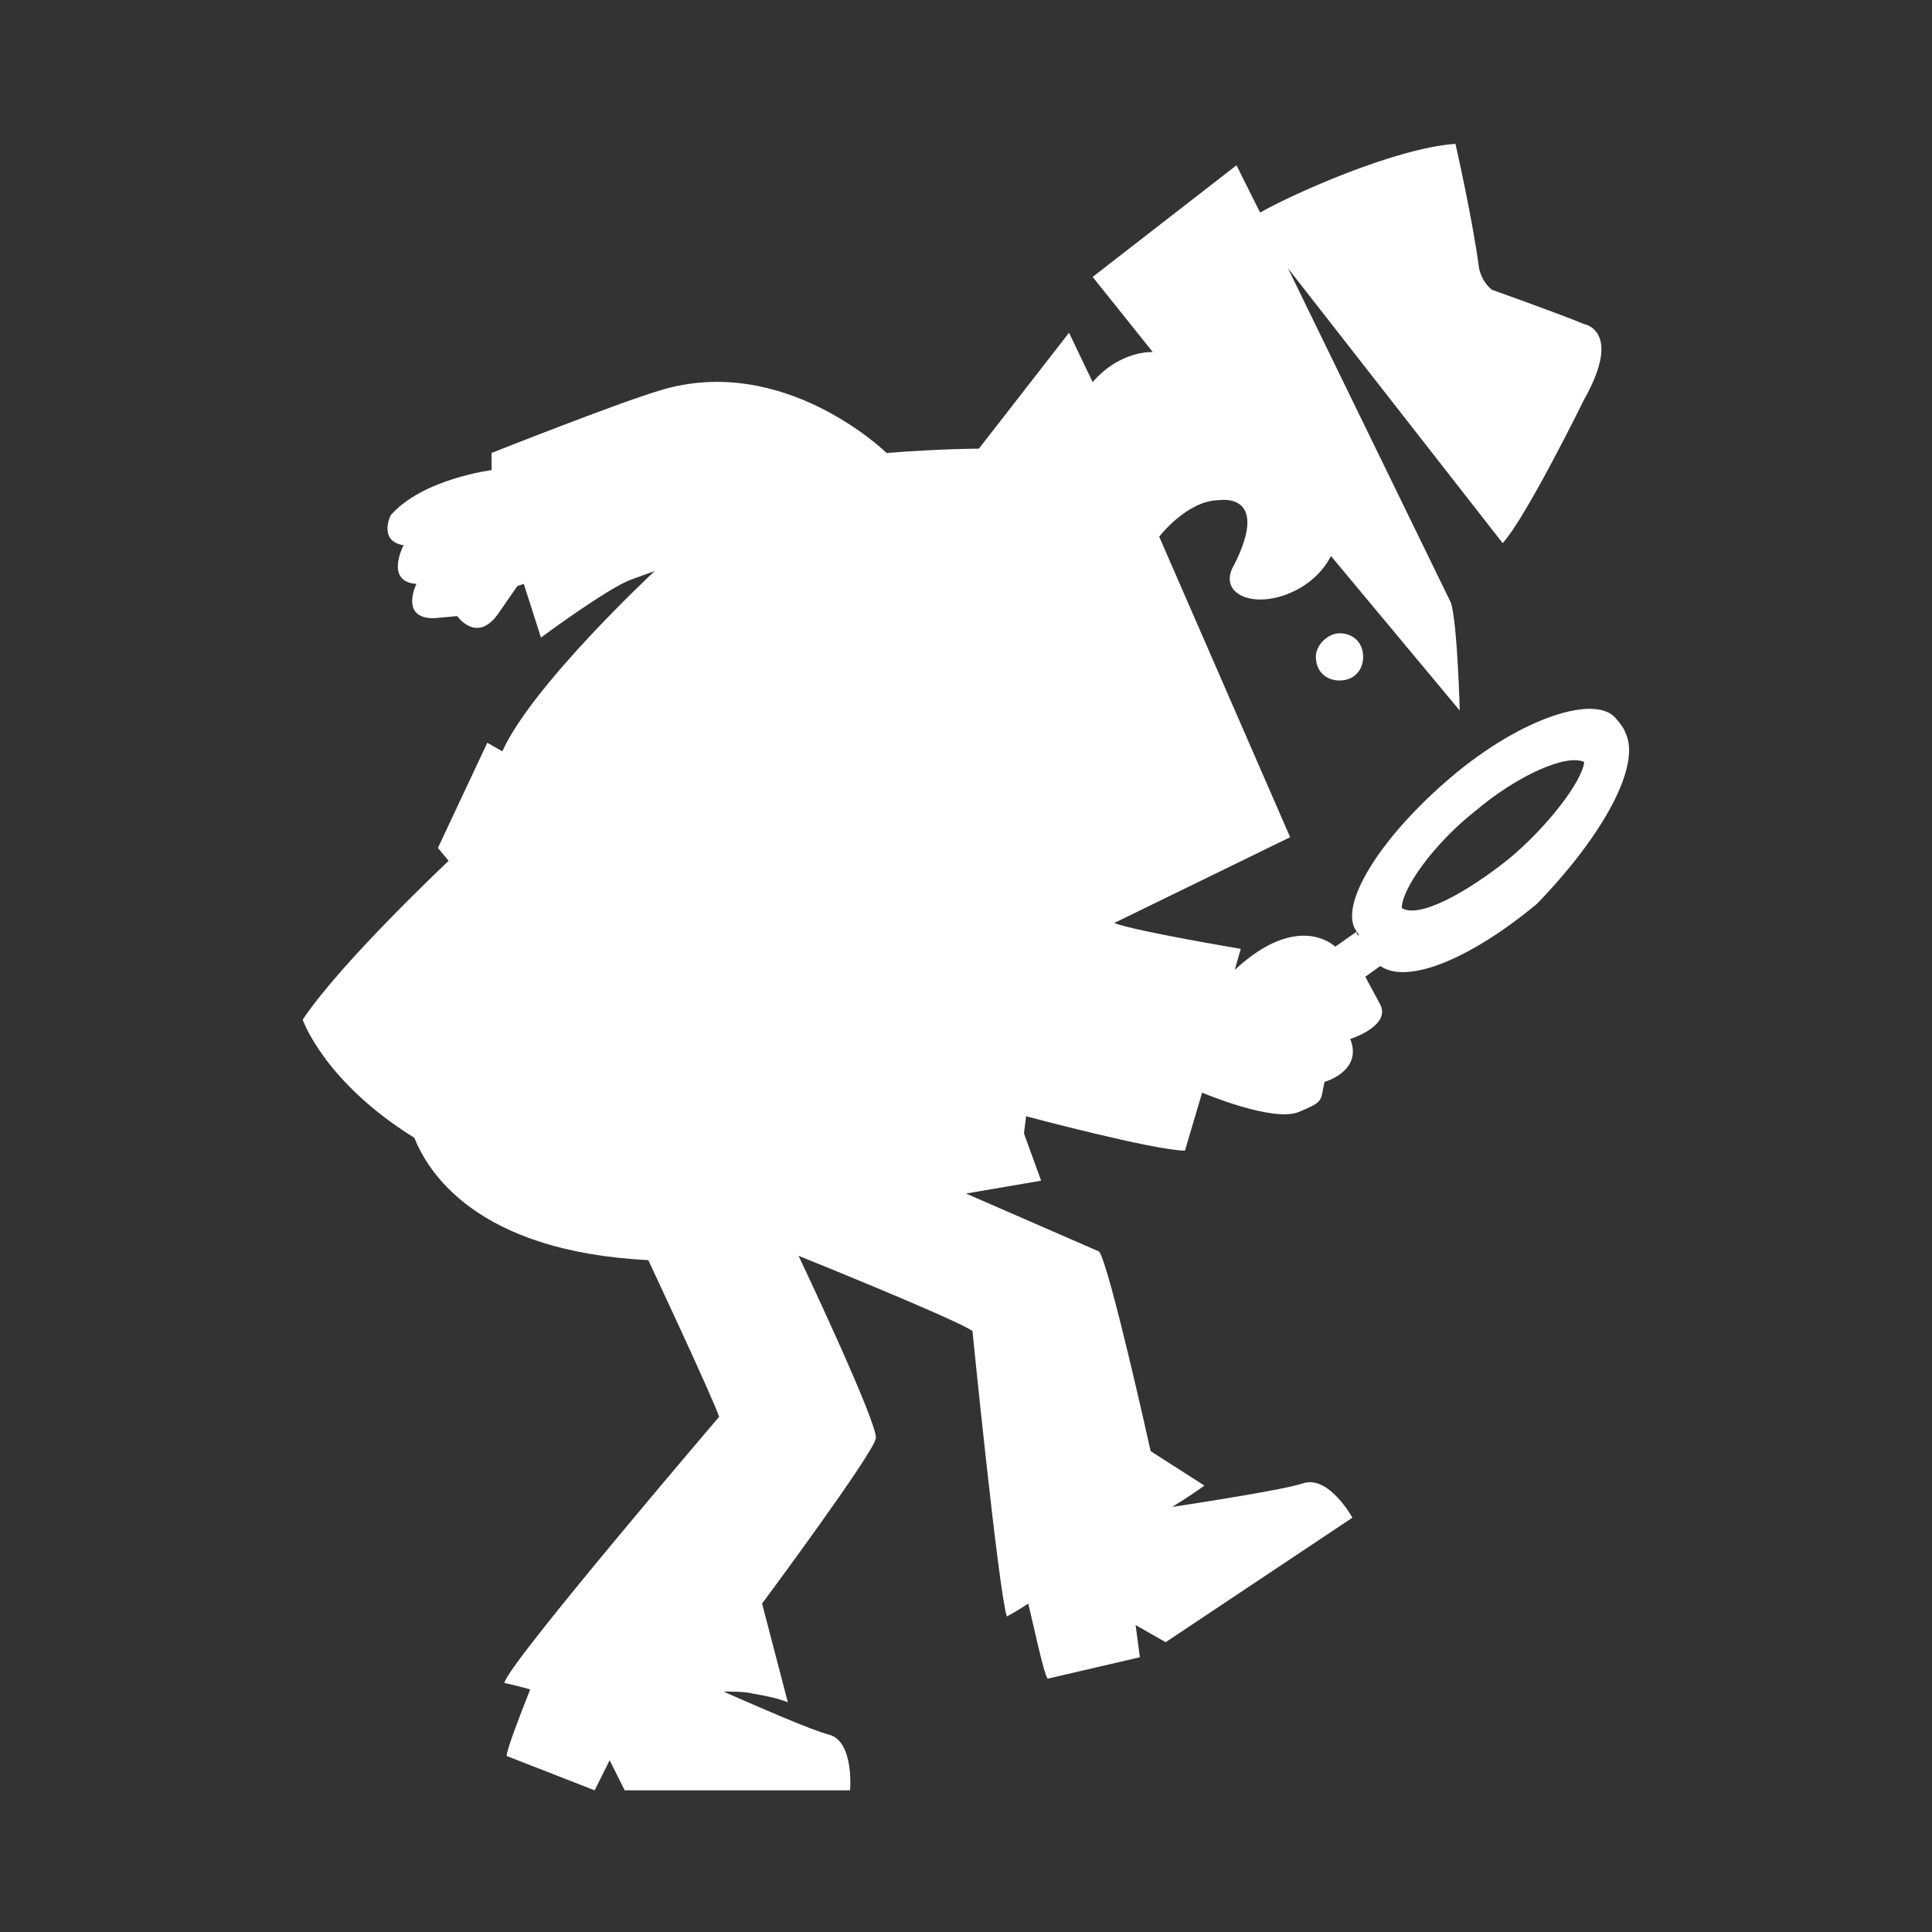 <?xml version="1.0" encoding="utf-8"?>
<!-- Generator: Adobe Illustrator 25.2.0, SVG Export Plug-In . SVG Version: 6.00 Build 0)  -->
<svg version="1.1" id="Laag_1" xmlns="http://www.w3.org/2000/svg" xmlns:xlink="http://www.w3.org/1999/xlink" x="0px" y="0px"
	 viewBox="0 0 90 90" style="enable-background:new 0 0 90 90;" xml:space="preserve">
<rect x="0" y="0" width="90" height="90" fill="#333333" stroke="none"/>
<style type="text/css">
	.st0{fill:#FFFFFF;}
</style>
<g>
	<path class="st0" d="M61.3,30.6c0,0.7,0.5,1.1,1.1,1.1c0.7,0,1.1-0.5,1.1-1.1c0-0.7-0.5-1.1-1.1-1.1C61.9,29.5,61.3,30,61.3,30.6"
		/>
	<path class="st0" d="M70.3,40c-2,1.6-4.2,2.8-5,2.3c0-0.9,1.5-3,3.4-4.5c2-1.7,4.3-2.7,5.1-2.3C73.7,36.4,72.1,38.5,70.3,40
		 M75.7,34.1c0-0.1-0.3-0.5-0.4-0.6c-0.9-1.2-4.4-0.1-7.7,2.7c-3.3,2.8-5.3,6-4.4,7.2l0,0c0,0,0.1,0.1,0.1,0.2
		c-0.1-0.1-0.1-0.1-0.1-0.2l-1,0.7c0,0-1.7-1.7-4.7,1.1l-0.1,0.4l0.4-1.4c0,0-4.8-0.8-5.9-1.2l8.2-4L54,25c0,0,1.3-1.7,2.8-1.7
		c0,0,2.4-0.4,0.7,3c-0.2,0.3-0.4,0.9,0.1,1.3c1,0.8,3.5,0.1,4.4-1.7l6,7.2c0,0-0.1-3.9-0.4-5L60,12.5l10,12.8
		c1.1-1.2,3.8-6.7,3.8-6.7c1.8-3.2,0-3.5,0-3.5c-1.2-0.5-4.3-1.6-4.3-1.6c-0.5-0.4-0.6-1-0.6-1c-0.3-2.3-1.1-5.8-1.1-5.8
		C65,6.9,60.3,9,58.7,9.9l-1.1-2.2l-6.7,5.2l2.8,3.5c0,0-1.5-0.1-2.8,1.4l-1.1-2.3l-4.2,5.4c0,0-1.7,0-4.3,0.2c0,0-4.8-4.7-10.6-2.9
		c-2,0.6-7.8,2.9-7.8,2.9v0.8c0,0-3.2,0.4-4.7,2.1c0,0-0.6,1.2,0.6,1.4c0,0-0.9,1.7,0.6,1.8c0,0-0.8,1.6,0.8,1.6l1.1-0.1
		c0,0,0.9,1.3,1.9-0.1l0.9-1.3l0.3-0.1l0.8,2.5c0,0,3.1-2.3,4.2-2.7l1.1-0.4c0,0-5.7,5.3-7.1,8.4l-0.7-0.4l-2.3,4.9l0.5,0.6
		c0,0-5,4.7-6.8,7.4c0,0,1,2.9,5.2,5.5c0.6,1.5,2.8,5.3,10.9,5.7c0,0,3,6.4,3.3,7.3c0,0-10,11.7-10,12.4c0,0,0.5,0.1,1.2,0.3
		c-0.4,1-1.1,2.8-1.1,3.1l4.1,1.6l0.7-1.4l0.7,1.4h10.5c0,0,0.2-2.3-1-2.6c-0.8-0.2-3.3-1.3-4.9-2c0.5,0,1,0,1.4,0.1
		c1.2,0.2,1.6,0.4,1.6,0.4l-1.2-4.6c0,0,5.2-7,5.3-7.7s-3.6-8.5-3.6-8.5s7.2,2.9,8.1,3.5c0,0,1.2,12,1.6,13.3c0,0,0.4-0.2,1-0.6
		c0.2,0.8,0.7,3.2,0.9,3.5l4.3-1l-0.2-1.5l1.4,0.8l8.7-5.8c0,0-1.1-2-2.3-1.6c-0.9,0.3-4.8,0.9-6.1,1.1c0.5-0.3,1.4-0.9,1.5-1
		l-2.5-1.6c0,0-1.9-8.6-2.4-9.3L45,55.6l3.5-0.6l-0.8-2.2l0.1-0.8c0,0,6,1.6,7.4,1.6l0.8-2.7c0,0,3.3,1.4,4.5,0.9s1-0.5,1.2-1.4
		c0,0,1.8-0.5,1.2-2c0,0,1.9-0.6,1.4-1.6l-0.7-1.3l0.7-0.5c-0.1-0.1-0.2-0.2-0.3-0.3c0.1,0.1,0.2,0.2,0.3,0.3
		c1.3,0.9,4.3-0.4,7.3-2.9C74.7,38.9,76.5,35.6,75.7,34.1"/>
</g>
</svg>
